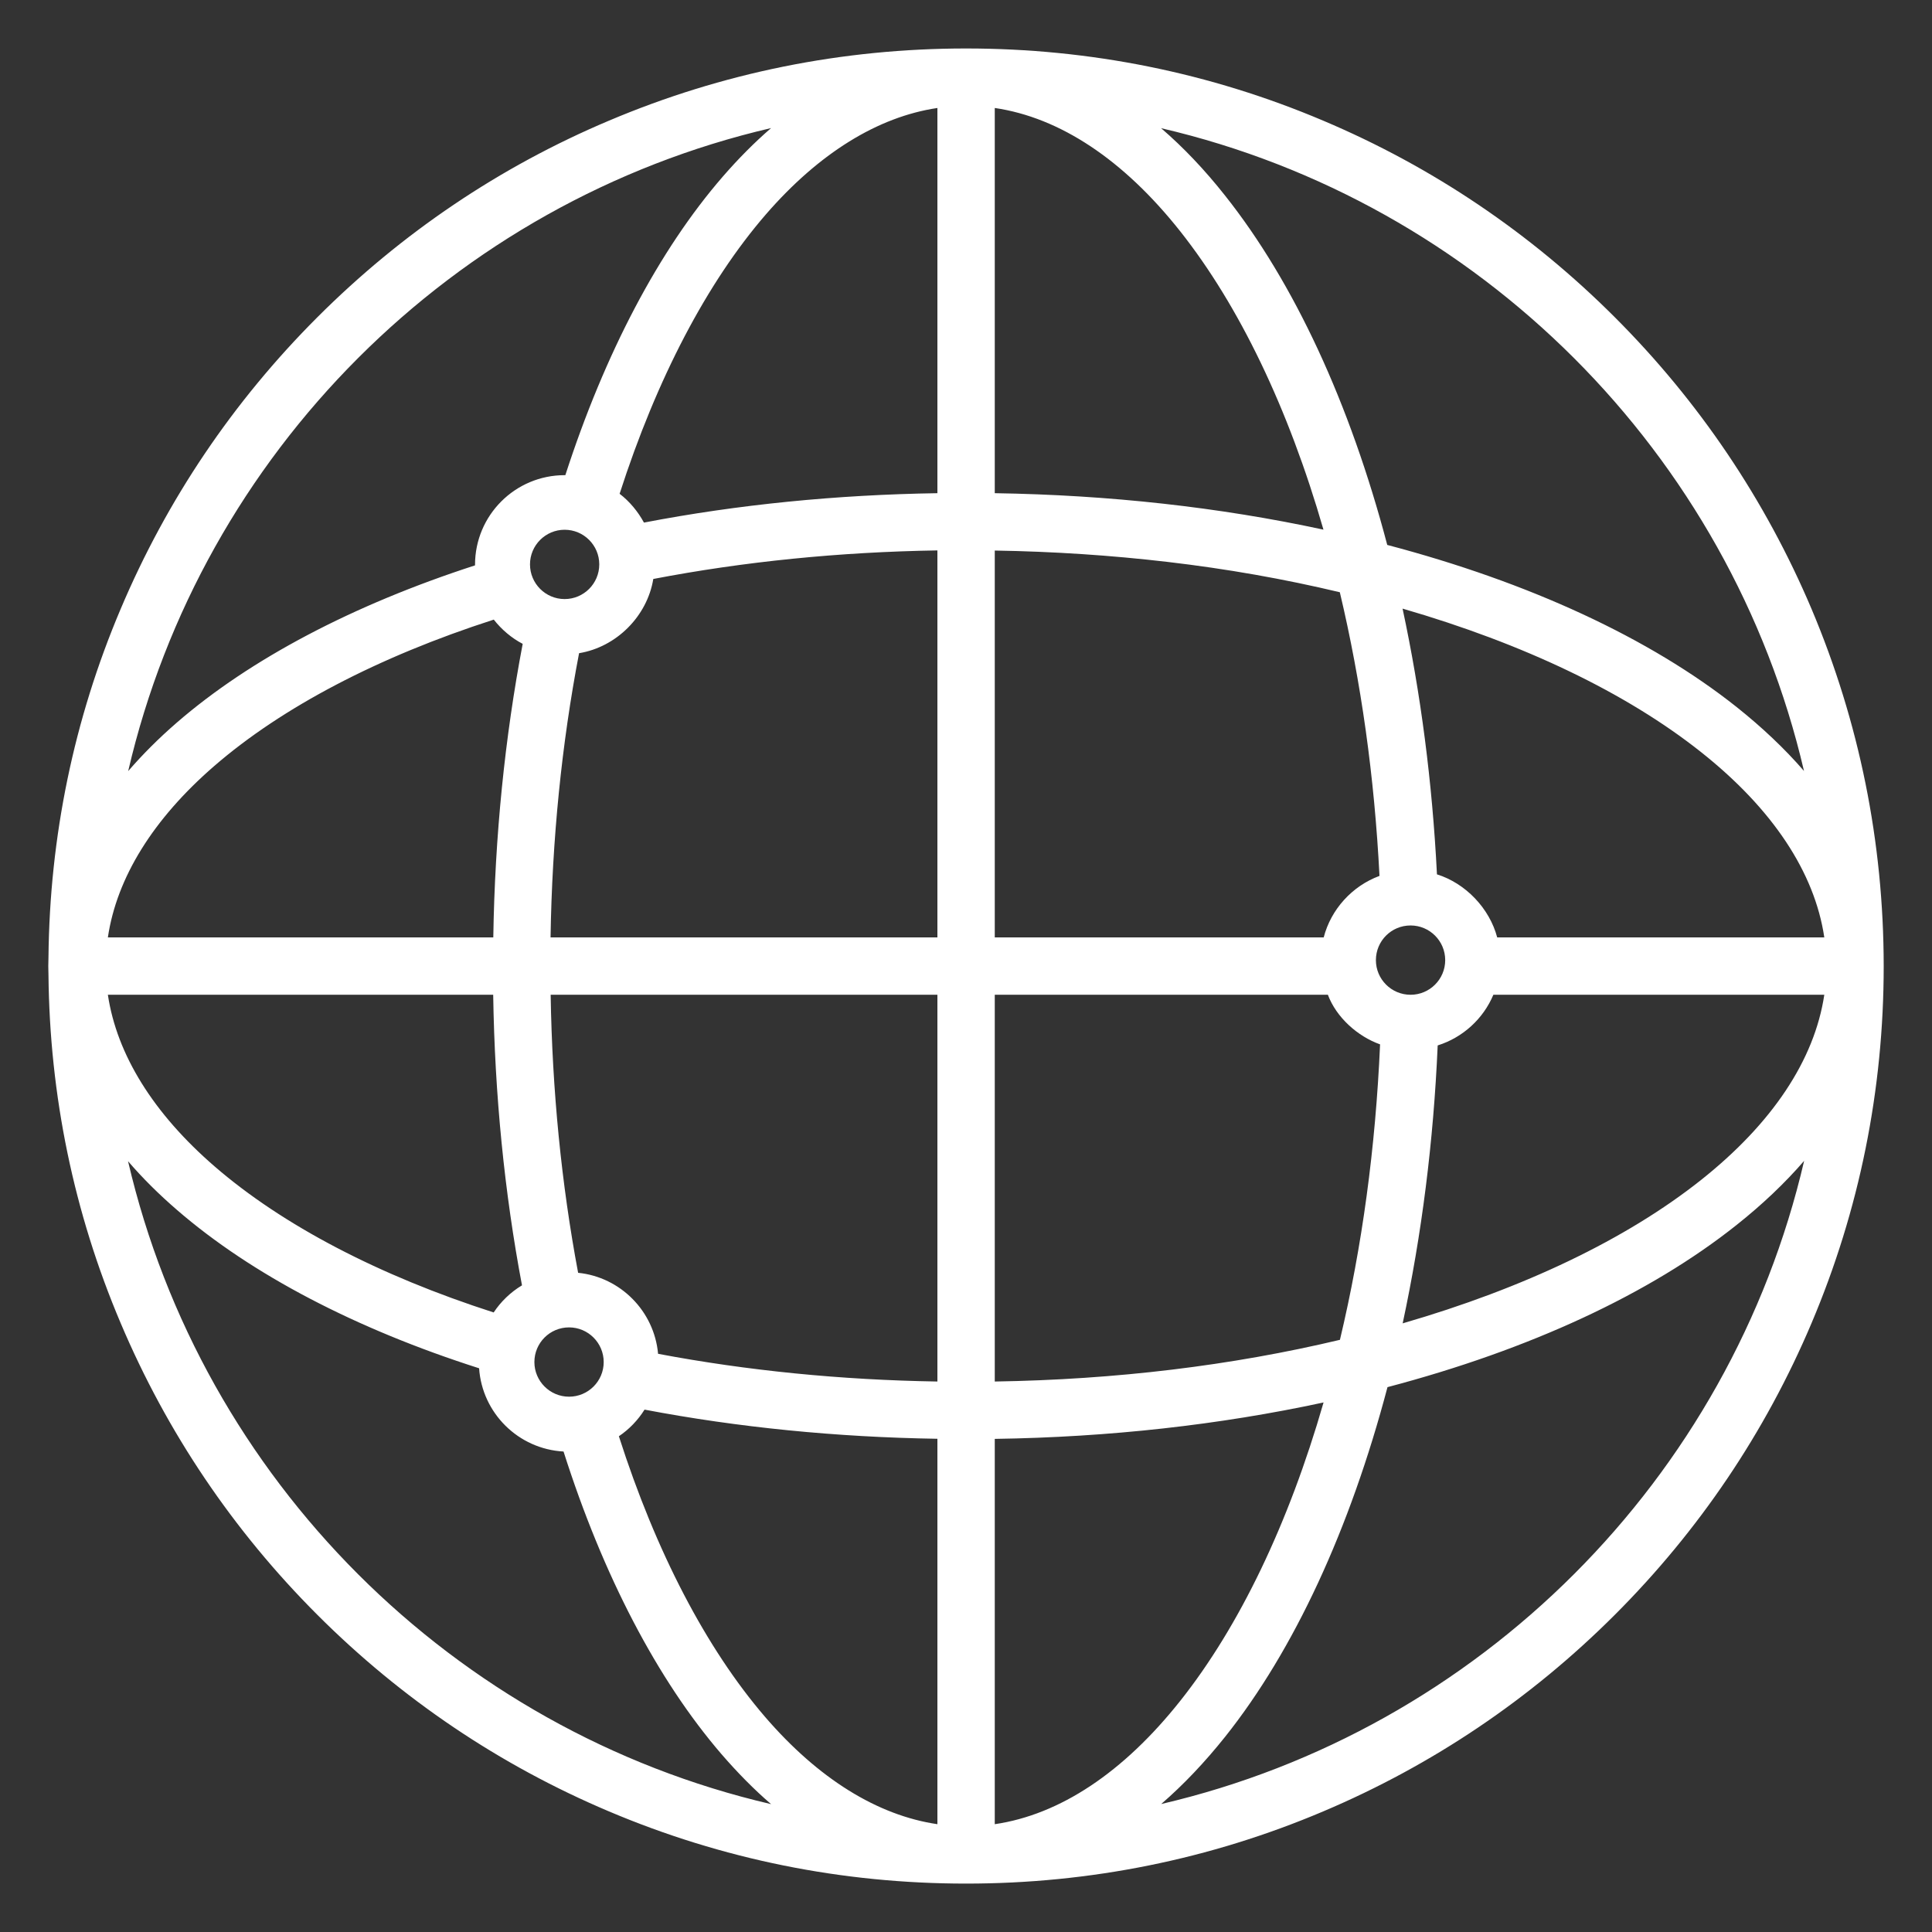 <svg xmlns="http://www.w3.org/2000/svg" fill="none" viewBox="0 0 55 55" height="55" width="55">
<rect x="0" y="0" width="55" height="55" fill="#333333" stroke="none"/>
<path fill="white" d="M51.571 17.336C50.254 14.227 48.37 11.431 45.972 9.033C43.574 6.635 40.782 4.751 37.669 3.435C34.452 2.071 31.03 1.38 27.503 1.38C23.975 1.38 20.557 2.071 17.336 3.435C14.224 4.748 11.431 6.635 9.033 9.033C6.635 11.431 4.751 14.224 3.435 17.336C2.101 20.482 1.414 23.816 1.38 27.251C1.373 27.421 1.373 27.591 1.38 27.758C1.414 31.19 2.101 34.523 3.435 37.666C4.751 40.775 6.635 43.571 9.033 45.969C11.431 48.367 14.224 50.251 17.336 51.567C20.557 52.931 23.975 53.622 27.503 53.622C31.03 53.622 34.452 52.931 37.669 51.567C40.778 50.251 43.574 48.367 45.972 45.969C48.37 43.571 50.254 40.778 51.571 37.666C52.934 34.448 53.625 31.023 53.625 27.503V27.496C53.622 23.976 52.931 20.557 51.571 17.336ZM21.951 3.646C21.479 4.054 21.02 4.516 20.574 5.03C18.761 7.122 17.22 10.05 16.094 13.527C16.088 13.527 16.081 13.527 16.074 13.527C14.666 13.527 13.523 14.669 13.523 16.078V16.095C10.047 17.221 7.122 18.761 5.03 20.574C4.516 21.02 4.057 21.479 3.649 21.952C5.754 12.897 12.897 5.751 21.951 3.646ZM15.088 16.067C15.088 15.523 15.53 15.081 16.074 15.081C16.618 15.081 17.06 15.523 17.06 16.067C17.06 16.612 16.618 17.054 16.074 17.054C15.53 17.054 15.088 16.612 15.088 16.067ZM16.2 37.788C16.744 37.788 17.186 38.231 17.186 38.775C17.186 39.319 16.744 39.761 16.2 39.761C15.656 39.761 15.213 39.319 15.213 38.775C15.213 38.231 15.652 37.788 16.2 37.788ZM6.101 21.805C8.033 20.132 10.775 18.697 14.057 17.639C14.275 17.918 14.564 18.166 14.88 18.329C14.37 21.003 14.088 23.809 14.043 26.686H3.071C3.322 24.989 4.356 23.316 6.101 21.805ZM3.071 28.319H14.04C14.084 31.166 14.36 33.945 14.86 36.591C14.537 36.785 14.261 37.05 14.054 37.363C10.778 36.309 8.047 34.88 6.115 33.21C4.367 31.7 3.326 30.023 3.071 28.319ZM3.645 33.057C4.057 33.537 4.526 34.003 5.047 34.452C7.159 36.278 10.122 37.829 13.639 38.952C13.727 40.231 14.758 41.251 16.043 41.322C17.166 44.85 18.713 47.816 20.54 49.938C20.996 50.465 21.465 50.942 21.951 51.36C12.897 49.255 5.754 42.112 3.645 33.057ZM26.686 51.931C24.979 51.68 23.295 50.636 21.778 48.874C20.105 46.928 18.673 44.18 17.618 40.887C17.911 40.69 18.162 40.428 18.349 40.129C21.013 40.636 23.812 40.914 26.686 40.959V51.931ZM26.686 39.329C23.945 39.285 21.275 39.02 18.734 38.54C18.625 37.329 17.666 36.357 16.458 36.234C15.982 33.7 15.72 31.044 15.676 28.319H26.686V39.329ZM26.686 26.686H15.673C15.717 23.897 15.989 21.18 16.485 18.595C17.547 18.421 18.424 17.544 18.598 16.482C21.183 15.986 23.897 15.714 26.686 15.669V26.686ZM26.686 14.04C23.809 14.085 21.006 14.363 18.332 14.877C18.162 14.564 17.924 14.275 17.639 14.057C18.696 10.775 20.132 8.033 21.805 6.101C23.316 4.36 24.989 3.326 26.686 3.074V14.04ZM51.356 21.948C50.809 21.316 50.166 20.707 49.431 20.122C46.965 18.166 43.537 16.578 39.492 15.513C38.428 11.472 36.836 8.04 34.88 5.574C34.298 4.836 33.686 4.193 33.054 3.649C42.105 5.755 49.248 12.897 51.356 21.948ZM40.156 26.346C40.7 26.346 41.142 26.788 41.142 27.333C41.142 27.877 40.7 28.319 40.156 28.319C39.611 28.319 39.169 27.877 39.169 27.333C39.169 26.788 39.608 26.346 40.156 26.346ZM28.319 3.074C30.173 3.346 31.985 4.547 33.598 6.584C35.278 8.707 36.679 11.622 37.676 15.078C34.713 14.438 31.577 14.091 28.319 14.04V3.074ZM28.319 15.673C29.996 15.7 31.635 15.809 33.234 15.996C34.921 16.193 36.56 16.482 38.142 16.86C38.748 19.408 39.128 22.119 39.271 24.935C38.496 25.221 37.89 25.884 37.683 26.686H28.319V15.673ZM28.319 28.319H37.802C38.043 28.965 38.652 29.506 39.288 29.731C39.159 32.666 38.778 35.489 38.145 38.142C35.057 38.877 31.758 39.275 28.319 39.329V28.319ZM28.319 51.931V40.962C31.577 40.914 34.717 40.564 37.679 39.925C36.683 43.38 35.282 46.299 33.601 48.418C31.982 50.459 30.173 51.659 28.319 51.931ZM33.057 51.357C33.69 50.809 34.298 50.169 34.883 49.435C36.843 46.969 38.431 43.533 39.499 39.489C43.54 38.425 46.968 36.836 49.431 34.877C50.169 34.292 50.812 33.68 51.36 33.047C49.254 42.105 42.111 49.248 33.057 51.357ZM48.417 33.598C46.298 35.278 43.383 36.673 39.931 37.673C40.472 35.156 40.809 32.506 40.928 29.761C41.642 29.537 42.224 29.006 42.513 28.319H51.934C51.656 30.173 50.455 31.982 48.417 33.598ZM42.622 26.686C42.404 25.86 41.724 25.146 40.907 24.891C40.775 22.271 40.445 19.734 39.928 17.326C43.38 18.326 46.298 19.724 48.417 21.404C50.462 23.023 51.659 24.833 51.934 26.686H42.622Z"></path>
</svg>
